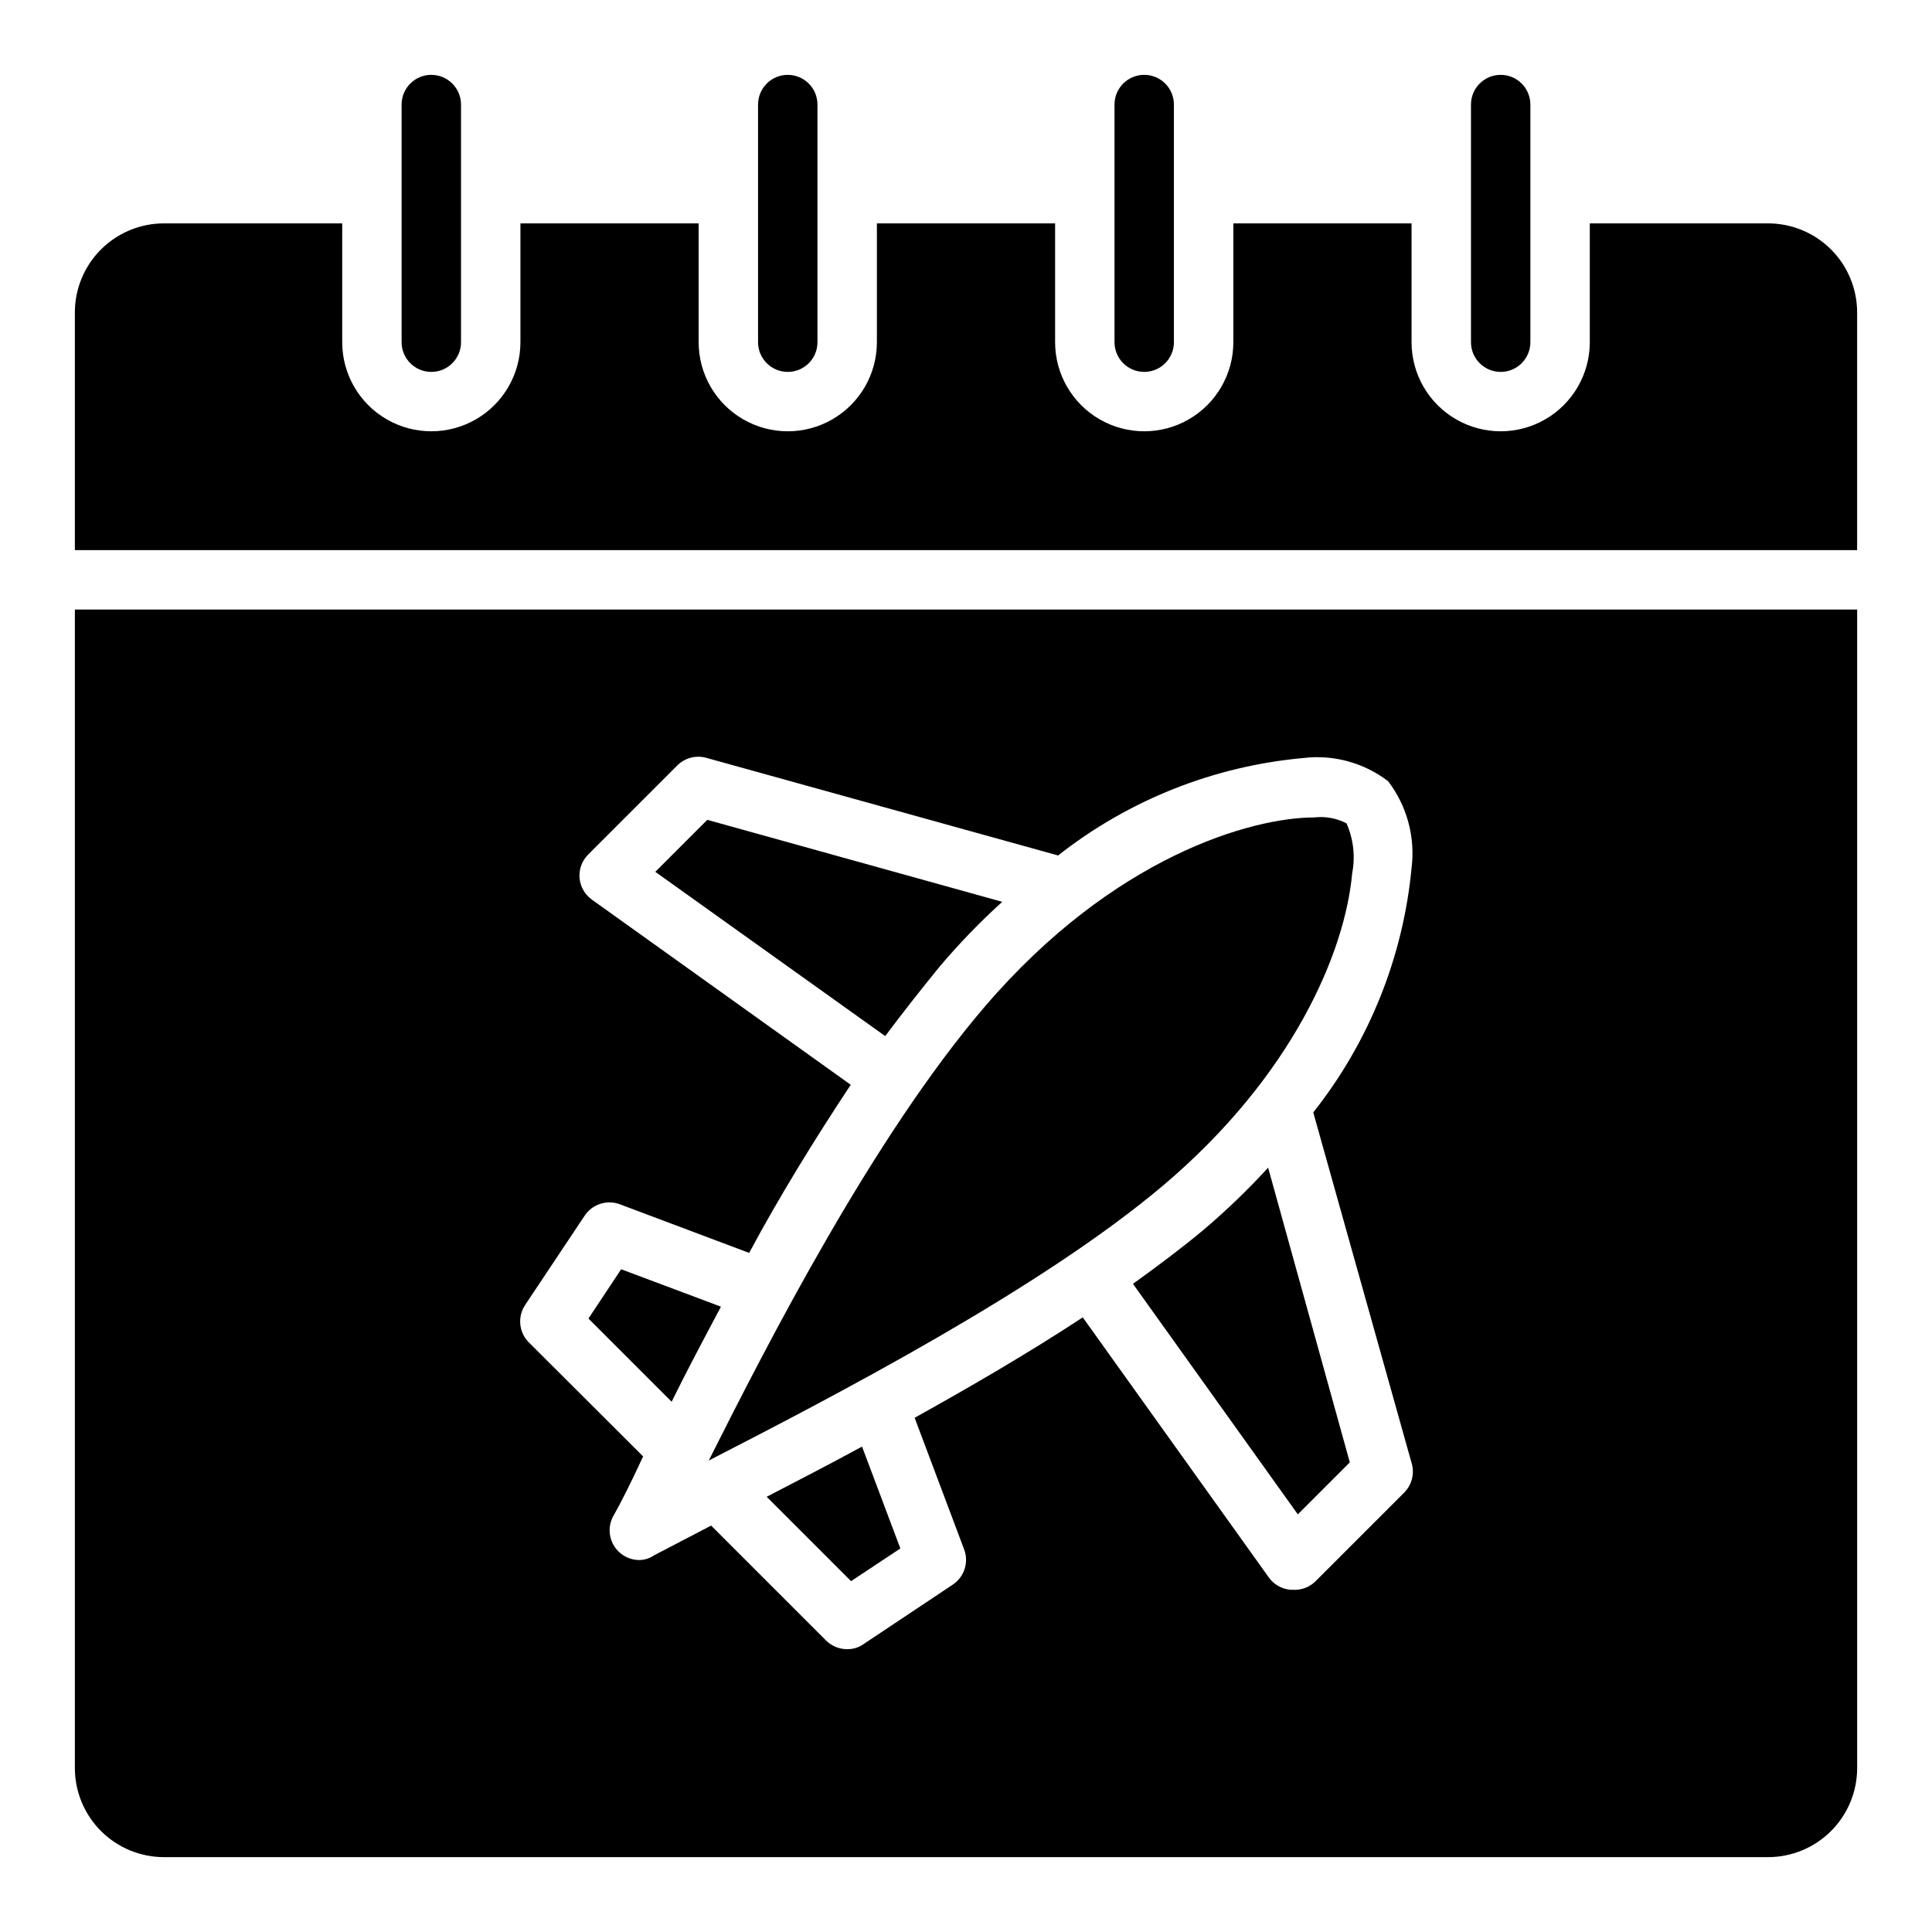 <?xml version="1.0" encoding="UTF-8"?>
<!-- Uploaded to: SVG Repo, www.svgrepo.com, Generator: SVG Repo Mixer Tools -->
<svg fill="#000000" width="800px" height="800px" version="1.1" viewBox="144 144 512 512" xmlns="http://www.w3.org/2000/svg">
 <path d="m455.1 171.71v62.977c0 4.348-3.523 7.871-7.871 7.871-4.348 0-7.871-3.523-7.871-7.871v-62.977c0-4.348 3.523-7.875 7.871-7.875 4.348 0 7.871 3.527 7.871 7.875zm-196.8-7.875c-4.348 0-7.871 3.527-7.871 7.875v62.977c0 4.348 3.523 7.871 7.871 7.871 4.348 0 7.875-3.523 7.875-7.871v-62.977c0-2.09-0.832-4.09-2.309-5.566-1.477-1.477-3.477-2.309-5.566-2.309zm94.465 0c-4.348 0-7.871 3.527-7.871 7.875v62.977c0 4.348 3.523 7.871 7.871 7.871s7.871-3.523 7.871-7.871v-62.977c0-2.09-0.828-4.09-2.305-5.566-1.477-1.477-3.477-2.309-5.566-2.309zm188.93 0c-4.348 0-7.871 3.527-7.871 7.875v62.977c0 4.348 3.523 7.871 7.871 7.871 4.348 0 7.871-3.523 7.871-7.871v-62.977c0-2.09-0.828-4.09-2.305-5.566-1.477-1.477-3.481-2.309-5.566-2.309zm94.465 125.95v-62.977c0-6.262-2.488-12.27-6.918-16.699-4.43-4.426-10.438-6.914-16.699-6.914h-47.23v31.488c0 8.438-4.504 16.23-11.809 20.449-7.309 4.219-16.309 4.219-23.617 0-7.309-4.219-11.809-12.012-11.809-20.449v-31.488h-47.23v31.488c0 8.438-4.504 16.23-11.809 20.449-7.309 4.219-16.309 4.219-23.617 0-7.305-4.219-11.809-12.012-11.809-20.449v-31.488h-47.23v31.488c0 8.438-4.5 16.23-11.809 20.449-7.309 4.219-16.309 4.219-23.617 0-7.305-4.219-11.809-12.012-11.809-20.449v-31.488h-47.23v31.488c0 8.438-4.5 16.23-11.809 20.449-7.305 4.219-16.309 4.219-23.617 0-7.305-4.219-11.805-12.012-11.805-20.449v-31.488h-47.234c-6.262 0-12.27 2.488-16.699 6.914-4.43 4.43-6.918 10.438-6.918 16.699v62.977zm-327.55 190.58-8.66 13.066 22.043 22.043c3.856-7.871 8.266-16.137 13.066-25.191zm38.574 60.301 22.355 22.355 13.066-8.66-10.156-27c-8.973 4.883-17.555 9.289-25.27 13.305zm45.969-140.67c5.106-6.027 10.602-11.707 16.453-17.004l-78.168-21.727-13.777 13.777 60.93 43.531c4.723-6.301 9.605-12.52 14.562-18.578zm-229.31-94.465v307.01c0 6.262 2.488 12.27 6.918 16.699 4.43 4.43 10.438 6.918 16.699 6.918h425.09c6.262 0 12.27-2.488 16.699-6.918 4.43-4.43 6.918-10.438 6.918-16.699v-307.01zm354.24 226.16c0.852 2.785 0.094 5.812-1.969 7.871l-23.617 23.617h0.004c-1.59 1.496-3.727 2.266-5.906 2.125h-0.629c-2.309-0.203-4.41-1.414-5.746-3.309l-49.277-68.879c-14.25 9.367-29.676 18.344-44.555 26.609l13.145 34.953v-0.004c1.258 3.434-0.016 7.281-3.07 9.289l-23.617 15.742v0.004c-1.262 0.895-2.781 1.363-4.328 1.336-2.094 0.012-4.106-0.809-5.59-2.281l-30.465-30.465c-6.613 3.465-11.965 6.219-15.113 7.871-1.16 0.801-2.531 1.238-3.938 1.258-2.066-0.008-4.043-0.828-5.512-2.281-2.519-2.488-3.066-6.356-1.336-9.445 1.812-3.148 4.566-8.582 7.871-15.742l-30.309-30.23c-2.633-2.664-3.027-6.809-0.945-9.922l15.742-23.617 0.004 0.004c2.008-3.059 5.856-4.328 9.289-3.07l34.32 12.91c7.871-14.719 17.32-30.07 26.922-44.555l-68.566-49.043h0.004c-1.895-1.336-3.106-3.438-3.309-5.746-0.188-2.309 0.645-4.586 2.285-6.223l23.617-23.617v0.004c2.055-2.062 5.086-2.82 7.871-1.969l93.047 25.82c18.695-14.703 41.254-23.672 64.945-25.82 8.016-0.973 16.098 1.234 22.512 6.141 5.004 6.551 7.234 14.805 6.219 22.984-2.246 23.66-11.297 46.16-26.055 64.789zm-25.82-171.06c-16.531 0-53.137 10.312-87.223 50.066-29.598 34.559-57.387 88.875-73.211 120.36 33.219-17.082 88.09-45.5 120.6-73.051 34.168-28.969 48.023-61.637 49.914-82.578 0.859-4.457 0.336-9.07-1.496-13.227-2.637-1.375-5.629-1.922-8.582-1.574zm-29.281 109.27c-5.668 4.723-12.043 9.523-18.734 14.328l43.691 61.086 13.777-13.777-21.648-78.09h-0.004c-5.348 5.836-11.051 11.332-17.082 16.453z"/>
</svg>